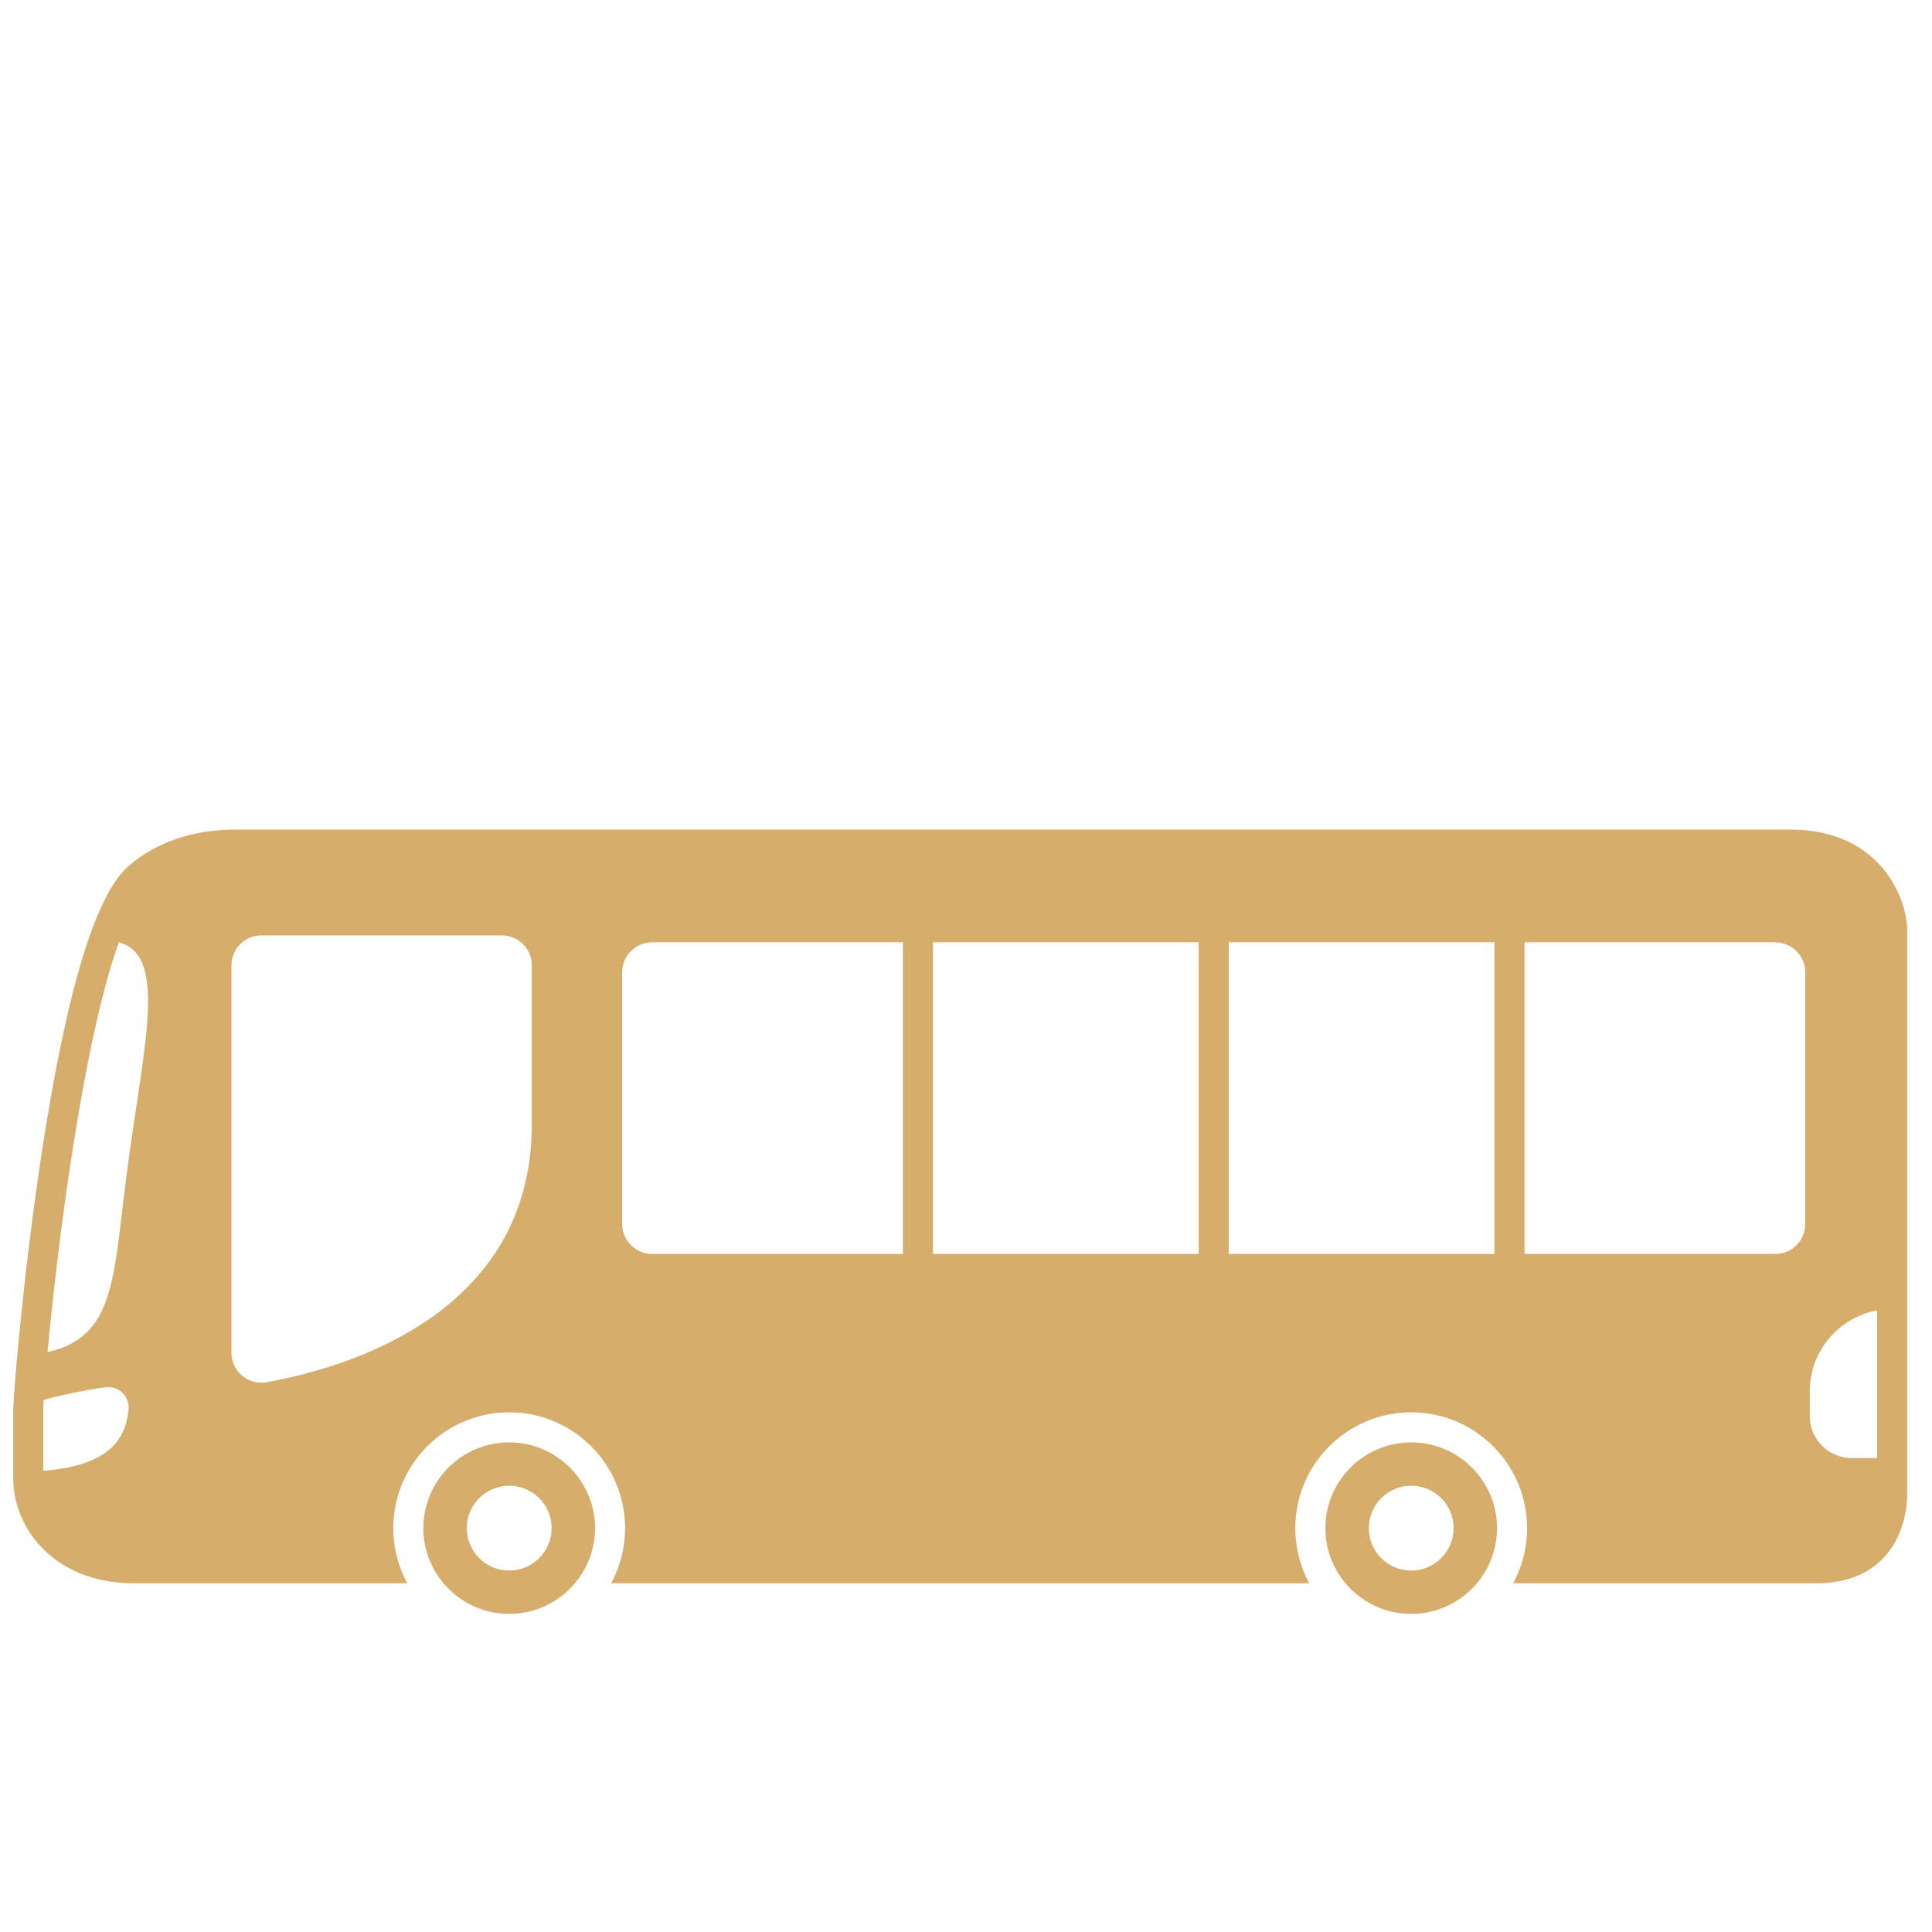 <svg xmlns="http://www.w3.org/2000/svg" xmlns:xlink="http://www.w3.org/1999/xlink" width="500" zoomAndPan="magnify" viewBox="0 0 375 375" height="500" preserveAspectRatio="xMidYMid meet" version="1.0"><defs><clipPath id="2cf7b79bd1"><path d="M 257 279 L 291 279 L 291 313.305 L 257 313.305 Z M 257 279 " clip-rule="nonzero"/></clipPath><clipPath id="b54c3f418e"><path d="M 82 279 L 116 279 L 116 313.305 L 82 313.305 Z M 82 279 " clip-rule="nonzero"/></clipPath><clipPath id="a10ee8af95"><path d="M 2.25 161.055 L 370.5 161.055 L 370.5 308 L 2.25 308 Z M 2.25 161.055 " clip-rule="nonzero"/></clipPath></defs><g clip-path="url(#2cf7b79bd1)"><path fill="#d7ad6c" d="M 273.918 304.844 C 269.367 304.844 265.684 301.152 265.684 296.613 C 265.684 292.066 269.367 288.383 273.918 288.383 C 278.465 288.383 282.148 292.066 282.148 296.613 C 282.148 301.152 278.465 304.844 273.918 304.844 Z M 273.918 279.961 C 264.727 279.961 257.254 287.43 257.254 296.613 C 257.254 298.305 257.508 299.938 257.98 301.477 C 258.637 303.637 259.73 305.613 261.156 307.305 C 264.219 310.945 268.801 313.262 273.918 313.262 C 279.031 313.262 283.617 310.945 286.676 307.305 C 288.098 305.613 289.191 303.637 289.848 301.477 C 290.32 299.938 290.578 298.305 290.578 296.613 C 290.578 287.43 283.102 279.961 273.918 279.961 " fill-opacity="1" fill-rule="nonzero"/></g><g clip-path="url(#b54c3f418e)"><path fill="#d7ad6c" d="M 98.832 304.844 C 94.285 304.844 90.602 301.152 90.602 296.613 C 90.602 292.066 94.285 288.383 98.832 288.383 C 103.383 288.383 107.066 292.066 107.066 296.613 C 107.066 301.152 103.383 304.844 98.832 304.844 Z M 98.832 279.961 C 89.648 279.961 82.172 287.43 82.172 296.613 C 82.172 298.305 82.43 299.938 82.902 301.477 C 83.559 303.637 84.652 305.613 86.074 307.305 C 89.133 310.945 93.719 313.262 98.832 313.262 C 103.949 313.262 108.531 310.945 111.594 307.305 C 113.02 305.613 114.113 303.637 114.77 301.477 C 115.242 299.938 115.496 298.305 115.496 296.613 C 115.496 287.43 108.023 279.961 98.832 279.961 " fill-opacity="1" fill-rule="nonzero"/></g><g clip-path="url(#a10ee8af95)"><path fill="#d7ad6c" d="M 364.344 283.008 L 359.422 283.008 C 354.918 283.008 351.273 279.363 351.273 274.867 L 351.273 270.055 C 351.273 262.234 356.906 255.719 364.344 254.359 Z M 350.398 237.562 C 350.398 240.785 347.789 243.395 344.562 243.395 L 295.906 243.395 L 295.906 182.902 L 344.562 182.902 C 347.789 182.902 350.398 185.512 350.398 188.734 Z M 290.074 243.395 L 238.5 243.395 L 238.5 182.902 L 290.074 182.902 Z M 232.664 243.395 L 181.098 243.395 L 181.098 182.902 L 232.664 182.902 Z M 175.262 243.395 L 126.605 243.395 C 123.379 243.395 120.762 240.785 120.762 237.562 L 120.762 188.734 C 120.762 185.512 123.379 182.902 126.605 182.902 L 175.262 182.902 Z M 103.223 218.246 C 103.223 255.094 67.18 265.516 51.77 268.289 C 48.191 268.934 44.918 266.18 44.918 262.543 L 44.918 187.387 C 44.918 184.164 47.527 181.555 50.754 181.555 L 97.387 181.555 C 100.613 181.555 103.223 184.164 103.223 187.387 Z M 23.973 232.793 C 21.969 249.977 21.273 259.707 9.223 262.453 C 11.07 242.652 15.969 202.668 23.074 182.902 C 33.273 185.711 27.23 204.914 23.973 232.793 Z M 24.957 273.594 C 24.348 279.559 20.996 284.488 8.406 285.477 L 8.406 273.621 C 8.406 273.219 8.43 272.578 8.48 271.723 C 11.18 270.988 15.504 269.949 20.539 269.266 C 23.043 268.934 25.211 271.07 24.957 273.594 Z M 370.16 179.621 C 369.625 173.188 364.199 161.023 347.508 161.023 L 45.723 161.023 C 33.539 161.023 26.781 166.316 24.434 168.59 C 18.191 174.656 12.637 193.586 7.934 224.879 C 4.359 248.648 2.57 271.121 2.57 273.621 L 2.57 286.949 C 2.57 296.816 10.734 307.305 25.859 307.305 L 79.055 307.305 C 78.539 306.371 78.105 305.395 77.73 304.391 C 77.383 303.449 77.09 302.473 76.871 301.477 C 76.52 299.91 76.336 298.285 76.336 296.613 C 76.336 284.215 86.434 274.129 98.832 274.129 C 111.238 274.129 121.332 284.215 121.332 296.613 C 121.332 298.285 121.148 299.91 120.801 301.477 C 120.578 302.473 120.289 303.449 119.938 304.391 C 119.566 305.395 119.129 306.371 118.621 307.305 L 254.129 307.305 C 253.621 306.371 253.184 305.395 252.812 304.391 C 252.461 303.449 252.172 302.473 251.949 301.477 C 251.602 299.91 251.418 298.285 251.418 296.613 C 251.418 284.215 261.512 274.129 273.918 274.129 C 286.316 274.129 296.414 284.215 296.414 296.613 C 296.414 298.285 296.23 299.91 295.879 301.477 C 295.66 302.473 295.367 303.449 295.02 304.391 C 294.645 305.395 294.211 306.371 293.695 307.305 L 352.723 307.305 C 365.602 307.305 370.18 297.91 370.18 289.863 L 370.18 179.863 C 370.18 179.785 370.172 179.707 370.16 179.621 " fill-opacity="1" fill-rule="nonzero"/></g></svg>